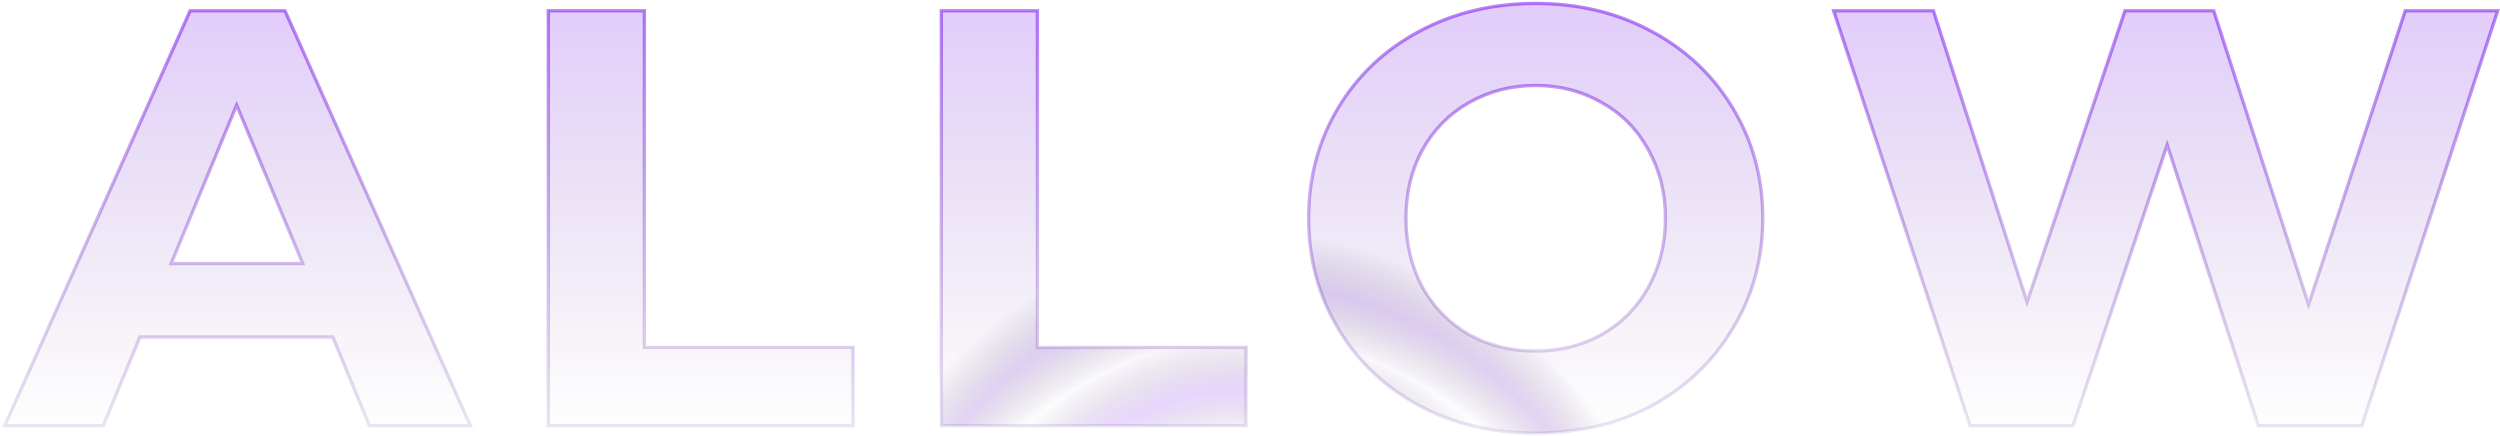 <svg xmlns="http://www.w3.org/2000/svg" width="1061" height="185" viewBox="0 0 1061 185" fill="none"><path fill-rule="evenodd" clip-rule="evenodd" d="M651.754 183.793C633.378 183.793 616.821 179.897 602.146 172.105C587.601 164.183 576.173 153.275 567.862 139.379C559.551 125.549 555.395 109.965 555.395 92.628C555.395 75.356 559.551 59.773 567.862 45.877C576.173 32.047 587.601 21.203 602.146 13.412C616.821 5.49 633.378 1.464 651.754 1.464C670.065 1.464 686.557 5.49 701.102 13.412C715.647 21.203 727.075 32.047 735.386 45.877C743.827 59.773 748.113 75.356 748.113 92.628C748.113 109.965 743.827 125.549 735.386 139.379C727.075 153.275 715.647 164.183 701.102 172.105C686.557 179.897 670.065 183.793 651.754 183.793ZM651.754 148.989C662.143 148.989 671.493 146.652 679.805 141.976C688.246 137.172 694.869 130.484 699.544 121.978C704.349 113.342 706.816 103.537 706.816 92.628C706.816 81.72 704.349 72.045 699.544 63.539C694.869 54.903 688.246 48.215 679.805 43.54C671.493 38.735 662.143 36.268 651.754 36.268C641.365 36.268 631.885 38.735 623.444 43.54C615.132 48.215 608.509 54.903 603.704 63.539C599.029 72.045 596.692 81.72 596.692 92.628C596.692 103.537 599.029 113.342 603.704 121.978C608.509 130.484 615.132 137.172 623.444 141.976C631.885 146.652 641.365 148.989 651.754 148.989Z" fill="url(#paint0_linear_109_99)" fill-opacity="0.5"></path><path fill-rule="evenodd" clip-rule="evenodd" d="M651.754 183.793C633.378 183.793 616.821 179.897 602.146 172.105C587.601 164.183 576.173 153.275 567.862 139.379C559.551 125.549 555.395 109.965 555.395 92.628C555.395 75.356 559.551 59.773 567.862 45.877C576.173 32.047 587.601 21.203 602.146 13.412C616.821 5.49 633.378 1.464 651.754 1.464C670.065 1.464 686.557 5.49 701.102 13.412C715.647 21.203 727.075 32.047 735.386 45.877C743.827 59.773 748.113 75.356 748.113 92.628C748.113 109.965 743.827 125.549 735.386 139.379C727.075 153.275 715.647 164.183 701.102 172.105C686.557 179.897 670.065 183.793 651.754 183.793ZM651.754 148.989C662.143 148.989 671.493 146.652 679.805 141.976C688.246 137.172 694.869 130.484 699.544 121.978C704.349 113.342 706.816 103.537 706.816 92.628C706.816 81.72 704.349 72.045 699.544 63.539C694.869 54.903 688.246 48.215 679.805 43.54C671.493 38.735 662.143 36.268 651.754 36.268C641.365 36.268 631.885 38.735 623.444 43.54C615.132 48.215 608.509 54.903 603.704 63.539C599.029 72.045 596.692 81.72 596.692 92.628C596.692 103.537 599.029 113.342 603.704 121.978C608.509 130.484 615.132 137.172 623.444 141.976C631.885 146.652 641.365 148.989 651.754 148.989Z" fill="url(#paint1_angular_109_99)" fill-opacity="0.2"></path><path fill-rule="evenodd" clip-rule="evenodd" d="M141.205 143.015H59.391L43.807 180.676H1.991L80.688 4.581H120.946L199.643 180.676H156.788L141.205 143.015ZM128.478 111.848L100.428 44.579L72.637 111.848H128.478Z" fill="url(#paint2_linear_109_99)" fill-opacity="0.5"></path><path fill-rule="evenodd" clip-rule="evenodd" d="M141.205 143.015H59.391L43.807 180.676H1.991L80.688 4.581H120.946L199.643 180.676H156.788L141.205 143.015ZM128.478 111.848L100.428 44.579L72.637 111.848H128.478Z" fill="url(#paint3_angular_109_99)" fill-opacity="0.2"></path><path d="M232.695 4.581H273.472V147.431H362.039V180.676H232.695V4.581Z" fill="url(#paint4_linear_109_99)" fill-opacity="0.5"></path><path d="M232.695 4.581H273.472V147.431H362.039V180.676H232.695V4.581Z" fill="url(#paint5_angular_109_99)" fill-opacity="0.2"></path><path d="M440.277 4.581H399.5V180.676H528.844V147.431H440.277V4.581Z" fill="url(#paint6_linear_109_99)" fill-opacity="0.5"></path><path d="M440.277 4.581H399.5V180.676H528.844V147.431H440.277V4.581Z" fill="url(#paint7_angular_109_99)" fill-opacity="0.2"></path><path d="M958.456 180.676H1002.35L1060.01 4.581H1020.79L979.753 129.25L939.496 4.581H901.835L860.279 128.211L820.541 4.581H778.205L836.124 180.676H879.758L919.756 61.461L958.456 180.676Z" fill="url(#paint8_linear_109_99)" fill-opacity="0.5"></path><path d="M958.456 180.676H1002.35L1060.01 4.581H1020.79L979.753 129.25L939.496 4.581H901.835L860.279 128.211L820.541 4.581H778.205L836.124 180.676H879.758L919.756 61.461L958.456 180.676Z" fill="url(#paint9_angular_109_99)" fill-opacity="0.2"></path><path fill-rule="evenodd" clip-rule="evenodd" d="M651.754 183.793C633.378 183.793 616.821 179.897 602.146 172.105C587.601 164.183 576.173 153.275 567.862 139.379C559.551 125.549 555.395 109.965 555.395 92.628C555.395 75.356 559.551 59.773 567.862 45.877C576.173 32.047 587.601 21.203 602.146 13.412C616.821 5.49 633.378 1.464 651.754 1.464C670.065 1.464 686.557 5.49 701.102 13.412C715.647 21.203 727.075 32.047 735.386 45.877C743.827 59.773 748.113 75.356 748.113 92.628C748.113 109.965 743.827 125.549 735.386 139.379C727.075 153.275 715.647 164.183 701.102 172.105C686.557 179.897 670.065 183.793 651.754 183.793ZM651.754 148.989C662.143 148.989 671.493 146.652 679.805 141.976C688.246 137.172 694.869 130.484 699.544 121.978C704.349 113.342 706.816 103.537 706.816 92.628C706.816 81.72 704.349 72.045 699.544 63.539C694.869 54.903 688.246 48.215 679.805 43.54C671.493 38.735 662.143 36.268 651.754 36.268C641.365 36.268 631.885 38.735 623.444 43.54C615.132 48.215 608.509 54.903 603.704 63.539C599.029 72.045 596.692 81.72 596.692 92.628C596.692 103.537 599.029 113.342 603.704 121.978C608.509 130.484 615.132 137.172 623.444 141.976C631.885 146.652 641.365 148.989 651.754 148.989Z" stroke="url(#paint10_linear_109_99)" stroke-opacity="0.5" stroke-width="1.418"></path><path fill-rule="evenodd" clip-rule="evenodd" d="M141.205 143.015H59.391L43.807 180.676H1.991L80.688 4.581H120.946L199.643 180.676H156.788L141.205 143.015ZM128.478 111.848L100.428 44.579L72.637 111.848H128.478Z" stroke="url(#paint11_linear_109_99)" stroke-opacity="0.5" stroke-width="1.418"></path><path d="M232.695 4.581H273.472V147.431H362.039V180.676H232.695V4.581Z" stroke="url(#paint12_linear_109_99)" stroke-opacity="0.5" stroke-width="1.418"></path><path d="M440.277 4.581H399.5V180.676H528.844V147.431H440.277V4.581Z" stroke="url(#paint13_linear_109_99)" stroke-opacity="0.5" stroke-width="1.418"></path><path d="M958.456 180.676H1002.35L1060.01 4.581H1020.79L979.753 129.25L939.496 4.581H901.835L860.279 128.211L820.541 4.581H778.205L836.124 180.676H879.758L919.756 61.461L958.456 180.676Z" stroke="url(#paint14_linear_109_99)" stroke-opacity="0.5" stroke-width="1.418"></path><defs><linearGradient id="paint0_linear_109_99" x1="571" y1="1.464" x2="571" y2="183.793" gradientUnits="userSpaceOnUse"><stop stop-color="#6E00F2" stop-opacity="0.4"></stop><stop offset="1" stop-color="#2E0066" stop-opacity="0"></stop></linearGradient><radialGradient id="paint1_angular_109_99" cx="0" cy="0" r="1" gradientUnits="userSpaceOnUse" gradientTransform="translate(531 321.375) rotate(180) scale(388.023 444.351)"><stop stop-color="#120026" stop-opacity="0"></stop><stop offset="0.05" stop-color="#963FFF"></stop><stop offset="0.1" stop-color="#120026" stop-opacity="0"></stop><stop offset="0.15" stop-color="#963FFF"></stop><stop offset="0.2" stop-color="#120026" stop-opacity="0"></stop><stop offset="0.25" stop-color="#963FFF"></stop><stop offset="0.3" stop-color="#120026" stop-opacity="0"></stop><stop offset="0.35" stop-color="#963FFF"></stop><stop offset="0.4" stop-color="#120026" stop-opacity="0"></stop><stop offset="0.45" stop-color="#752FC9"></stop><stop offset="0.5" stop-color="#120026" stop-opacity="0"></stop></radialGradient><linearGradient id="paint2_linear_109_99" x1="571" y1="1.464" x2="571" y2="183.793" gradientUnits="userSpaceOnUse"><stop stop-color="#6E00F2" stop-opacity="0.4"></stop><stop offset="1" stop-color="#2E0066" stop-opacity="0"></stop></linearGradient><radialGradient id="paint3_angular_109_99" cx="0" cy="0" r="1" gradientUnits="userSpaceOnUse" gradientTransform="translate(531 321.375) rotate(180) scale(388.023 444.351)"><stop stop-color="#120026" stop-opacity="0"></stop><stop offset="0.05" stop-color="#963FFF"></stop><stop offset="0.1" stop-color="#120026" stop-opacity="0"></stop><stop offset="0.15" stop-color="#963FFF"></stop><stop offset="0.2" stop-color="#120026" stop-opacity="0"></stop><stop offset="0.25" stop-color="#963FFF"></stop><stop offset="0.3" stop-color="#120026" stop-opacity="0"></stop><stop offset="0.35" stop-color="#963FFF"></stop><stop offset="0.4" stop-color="#120026" stop-opacity="0"></stop><stop offset="0.45" stop-color="#752FC9"></stop><stop offset="0.5" stop-color="#120026" stop-opacity="0"></stop></radialGradient><linearGradient id="paint4_linear_109_99" x1="571" y1="1.464" x2="571" y2="183.793" gradientUnits="userSpaceOnUse"><stop stop-color="#6E00F2" stop-opacity="0.4"></stop><stop offset="1" stop-color="#2E0066" stop-opacity="0"></stop></linearGradient><radialGradient id="paint5_angular_109_99" cx="0" cy="0" r="1" gradientUnits="userSpaceOnUse" gradientTransform="translate(531 321.375) rotate(180) scale(388.023 444.351)"><stop stop-color="#120026" stop-opacity="0"></stop><stop offset="0.05" stop-color="#963FFF"></stop><stop offset="0.1" stop-color="#120026" stop-opacity="0"></stop><stop offset="0.15" stop-color="#963FFF"></stop><stop offset="0.2" stop-color="#120026" stop-opacity="0"></stop><stop offset="0.25" stop-color="#963FFF"></stop><stop offset="0.3" stop-color="#120026" stop-opacity="0"></stop><stop offset="0.35" stop-color="#963FFF"></stop><stop offset="0.4" stop-color="#120026" stop-opacity="0"></stop><stop offset="0.45" stop-color="#752FC9"></stop><stop offset="0.5" stop-color="#120026" stop-opacity="0"></stop></radialGradient><linearGradient id="paint6_linear_109_99" x1="571" y1="1.464" x2="571" y2="183.793" gradientUnits="userSpaceOnUse"><stop stop-color="#6E00F2" stop-opacity="0.4"></stop><stop offset="1" stop-color="#2E0066" stop-opacity="0"></stop></linearGradient><radialGradient id="paint7_angular_109_99" cx="0" cy="0" r="1" gradientUnits="userSpaceOnUse" gradientTransform="translate(531 321.375) rotate(180) scale(388.023 444.351)"><stop stop-color="#120026" stop-opacity="0"></stop><stop offset="0.05" stop-color="#963FFF"></stop><stop offset="0.1" stop-color="#120026" stop-opacity="0"></stop><stop offset="0.15" stop-color="#963FFF"></stop><stop offset="0.2" stop-color="#120026" stop-opacity="0"></stop><stop offset="0.25" stop-color="#963FFF"></stop><stop offset="0.3" stop-color="#120026" stop-opacity="0"></stop><stop offset="0.35" stop-color="#963FFF"></stop><stop offset="0.4" stop-color="#120026" stop-opacity="0"></stop><stop offset="0.45" stop-color="#752FC9"></stop><stop offset="0.5" stop-color="#120026" stop-opacity="0"></stop></radialGradient><linearGradient id="paint8_linear_109_99" x1="571" y1="1.464" x2="571" y2="183.793" gradientUnits="userSpaceOnUse"><stop stop-color="#6E00F2" stop-opacity="0.4"></stop><stop offset="1" stop-color="#2E0066" stop-opacity="0"></stop></linearGradient><radialGradient id="paint9_angular_109_99" cx="0" cy="0" r="1" gradientUnits="userSpaceOnUse" gradientTransform="translate(531 321.375) rotate(180) scale(388.023 444.351)"><stop stop-color="#120026" stop-opacity="0"></stop><stop offset="0.05" stop-color="#963FFF"></stop><stop offset="0.1" stop-color="#120026" stop-opacity="0"></stop><stop offset="0.15" stop-color="#963FFF"></stop><stop offset="0.2" stop-color="#120026" stop-opacity="0"></stop><stop offset="0.25" stop-color="#963FFF"></stop><stop offset="0.3" stop-color="#120026" stop-opacity="0"></stop><stop offset="0.35" stop-color="#963FFF"></stop><stop offset="0.4" stop-color="#120026" stop-opacity="0"></stop><stop offset="0.45" stop-color="#752FC9"></stop><stop offset="0.5" stop-color="#120026" stop-opacity="0"></stop></radialGradient><linearGradient id="paint10_linear_109_99" x1="571" y1="1.464" x2="571" y2="183.793" gradientUnits="userSpaceOnUse"><stop stop-color="#6E00F2"></stop><stop offset="1" stop-color="#40008C" stop-opacity="0.2"></stop></linearGradient><linearGradient id="paint11_linear_109_99" x1="571" y1="1.464" x2="571" y2="183.793" gradientUnits="userSpaceOnUse"><stop stop-color="#6E00F2"></stop><stop offset="1" stop-color="#40008C" stop-opacity="0.2"></stop></linearGradient><linearGradient id="paint12_linear_109_99" x1="571" y1="1.464" x2="571" y2="183.793" gradientUnits="userSpaceOnUse"><stop stop-color="#6E00F2"></stop><stop offset="1" stop-color="#40008C" stop-opacity="0.2"></stop></linearGradient><linearGradient id="paint13_linear_109_99" x1="571" y1="1.464" x2="571" y2="183.793" gradientUnits="userSpaceOnUse"><stop stop-color="#6E00F2"></stop><stop offset="1" stop-color="#40008C" stop-opacity="0.2"></stop></linearGradient><linearGradient id="paint14_linear_109_99" x1="571" y1="1.464" x2="571" y2="183.793" gradientUnits="userSpaceOnUse"><stop stop-color="#6E00F2"></stop><stop offset="1" stop-color="#40008C" stop-opacity="0.2"></stop></linearGradient></defs></svg>